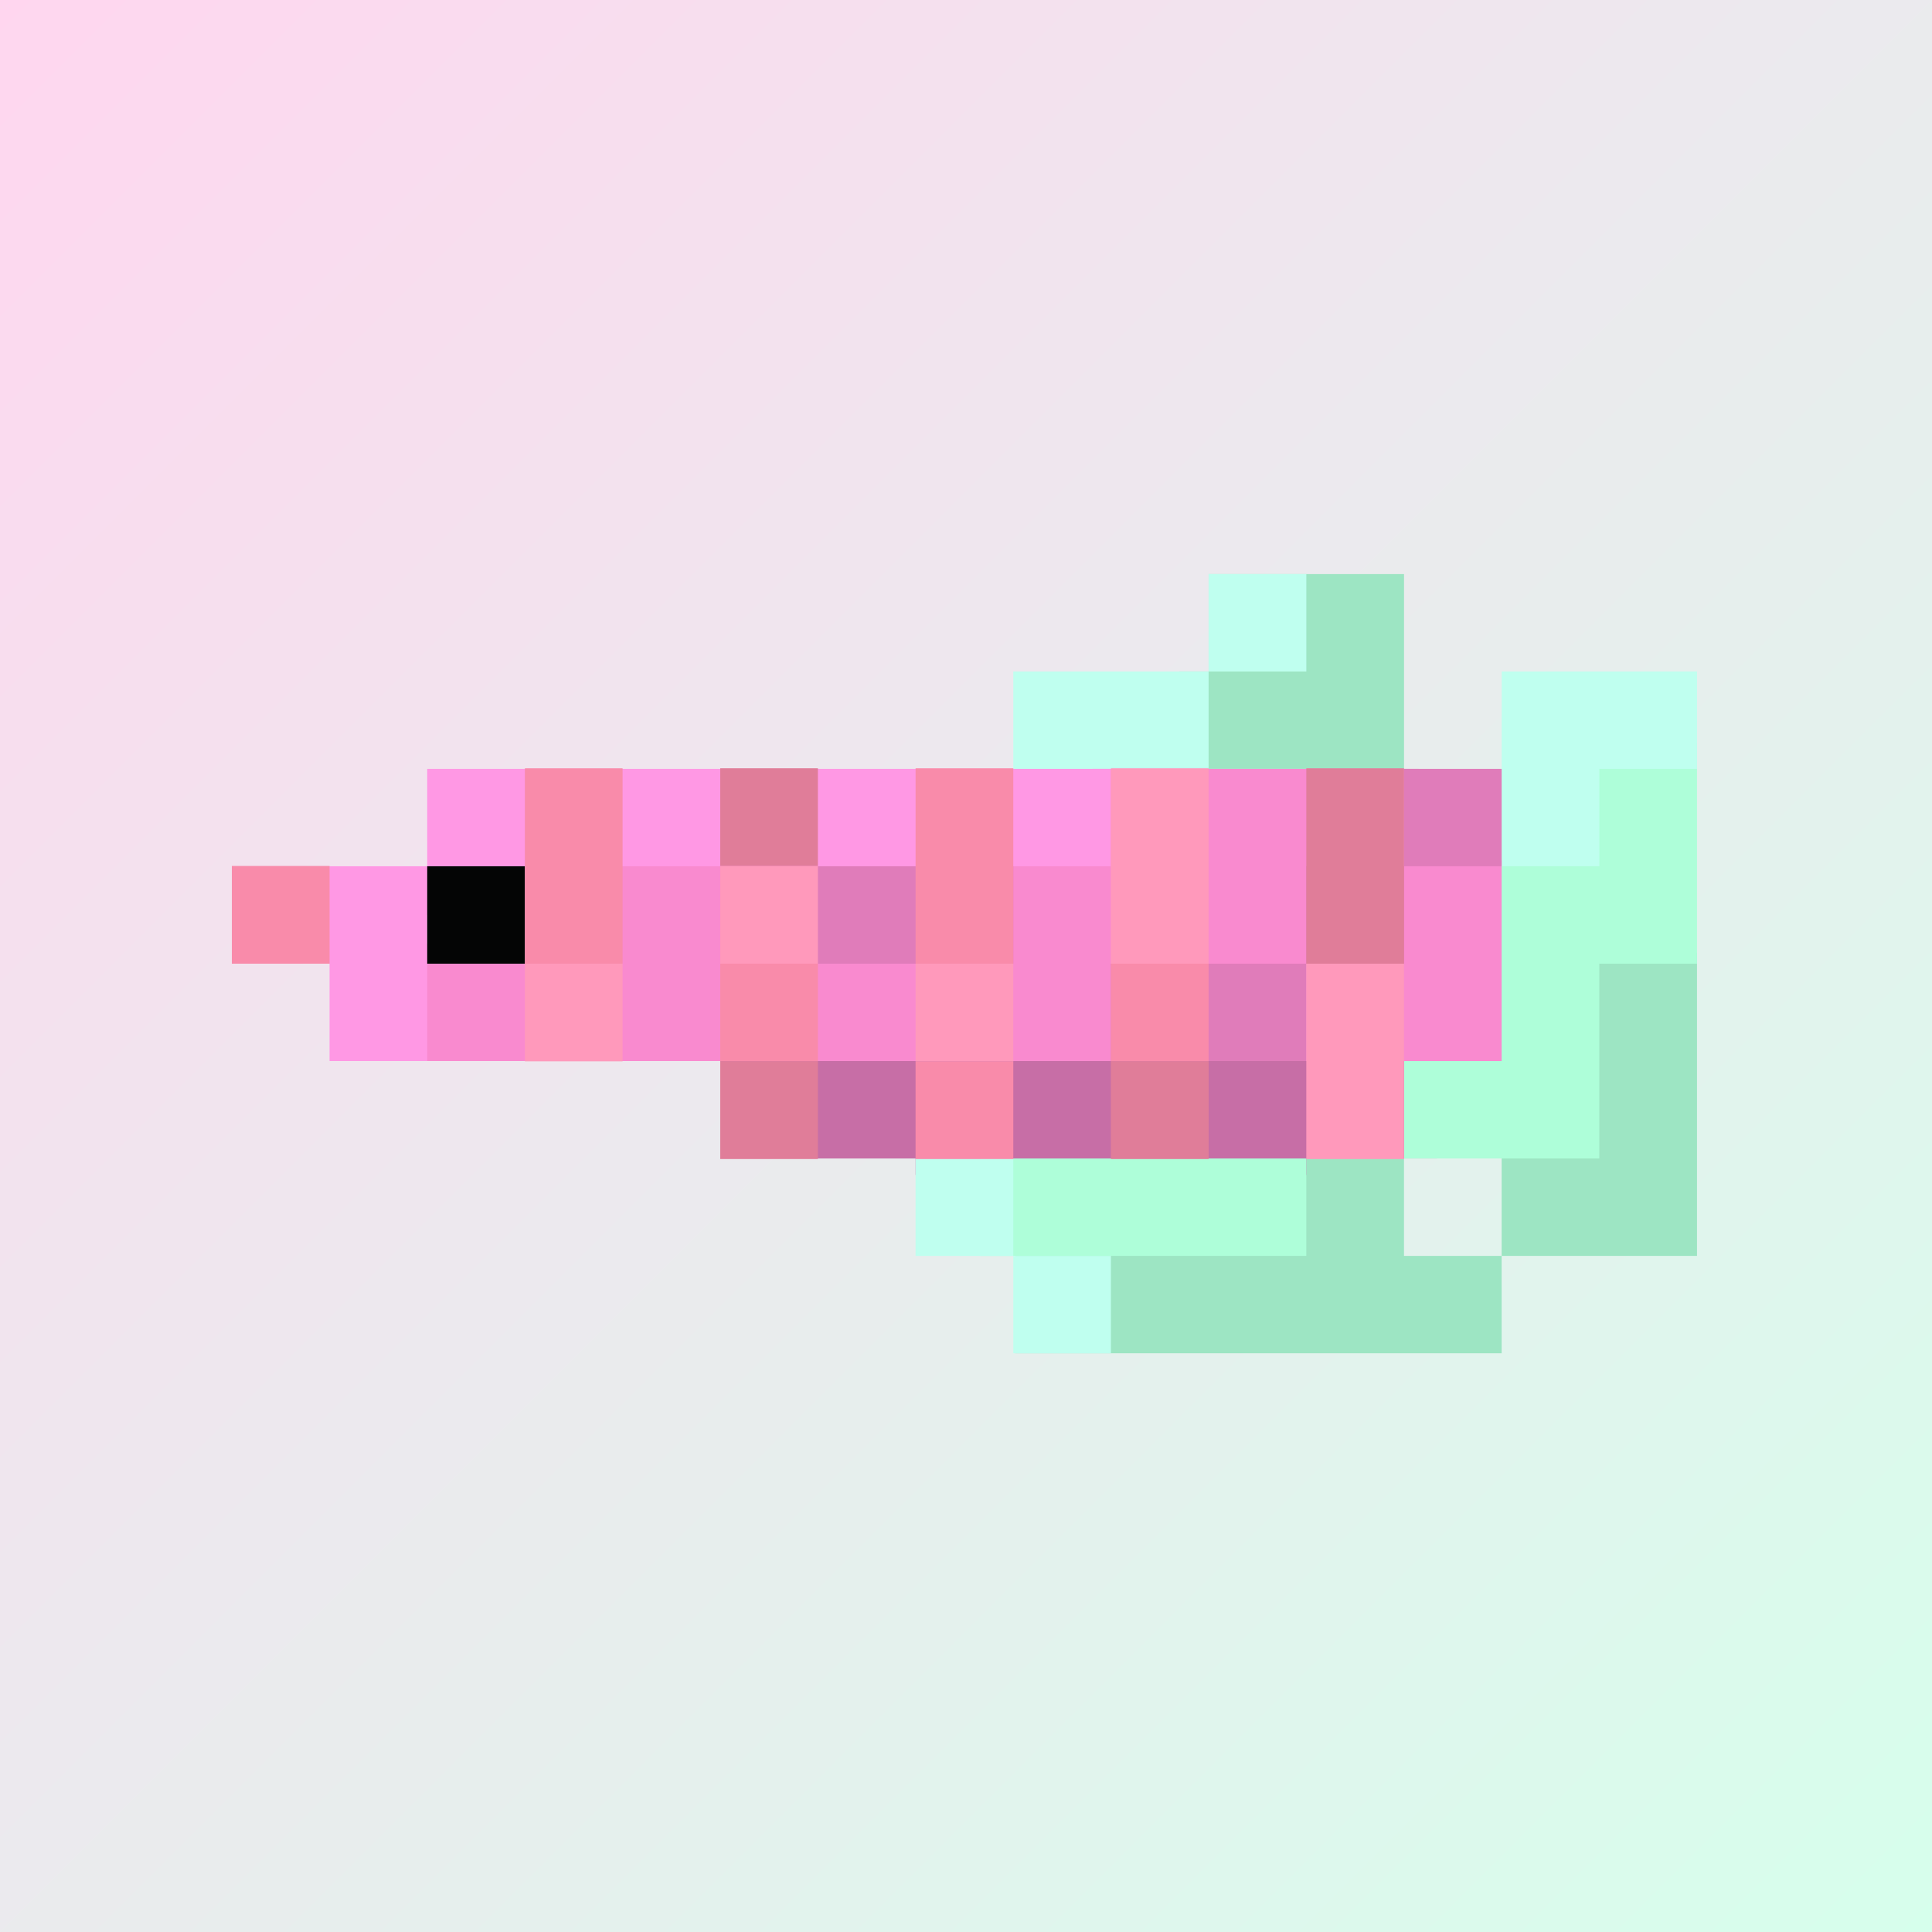 <svg xmlns="http://www.w3.org/2000/svg"  width="350" height="350" viewBox="0 0 350 350">
  <rect x="0" y="0" width="350" height="350" fill="#333333" stroke="none"/>
  <defs>
    <linearGradient id="linear-gradient" x2="1" y2="1" gradientUnits="objectBoundingBox">
      <stop offset="0" stop-color="#FFD6EF"/>
      <stop offset="1" stop-color="#D6FFEC"/>
    </linearGradient>
  </defs>
  <g id="Group_200" data-name="Group 200" transform="translate(6684 -382)">
    <rect id="Rectangle_819" data-name="Rectangle 819" width="350" height="350" transform="translate(-6684 382)" fill="url(#linear-gradient)"/>
    <g id="Group_180" data-name="Group 180" transform="translate(-112.285 -11)">
      <g id="Group_178" data-name="Group 178" transform="translate(-12281.82 309.725)">
        <path id="Union_21" data-name="Union 21" d="M59.393,141.158H-11V118.539H37.715V102.883H59.393v20.633H77.085v17.642Zm37.379-17.642H77.085V100.561H91.463V88.223H92.79V68.591h19.687v54.925ZM41.7,35.288h-23V17.646H24V0h35.4V35.288Z" transform="translate(5905.058 187.275)" fill="#9DE5C3" stroke="rgba(0,0,0,0)" stroke-miterlimit="10" stroke-width="1"/>
        <path id="Union_24" data-name="Union 24" d="M88.473,23.582H35.388V20.614H0V0H129.838V20.614H106.169v2.968Z" transform="translate(5840.584 272.53)" fill="#C76EA6" stroke="rgba(0,0,0,0)" stroke-miterlimit="10" stroke-width="1"/>
        <path id="Union_20" data-name="Union 20" d="M35.388,92.873H-6V75.227H53.085V92.873ZM94.113,75.227H70.781V55.257H85.819V15.988h15.374V0h22.673V39.938h-17.7V75.227Z" transform="translate(5893.669 217.918)" fill="#aefed9" stroke="rgba(0,0,0,0)" stroke-miterlimit="10" stroke-width="1"/>
        <path id="Union_19" data-name="Union 19" d="M17.7,141.157V123.516H0V105.869H17.7v17.647H35.388v17.641Zm85.819-88.223V35.288h2.654V17.646h35.393V35.288h-17.7V52.934ZM35.388,35.288H17.7V17.646H53.084V35.288Zm17.7-17.642V0h17.7V17.646Z" transform="translate(5875.973 187.275)" fill="#BFFFEF" stroke="rgba(0,0,0,0)" stroke-miterlimit="10" stroke-width="1"/>
        <path id="Union_22" data-name="Union 22" d="M183.918,52.934V35.293h0V52.934h-19.7V40.155H139.676V52.934H0V31.643H19.351V13.566h23v-.1H68.9V30.5h40.921V13.466H127.51V0h59.062V16.651h15.037V52.934Zm-4.314-19.3V20.3H169.538V33.634Z" transform="translate(5780.533 222.563)" fill="#f98acf" stroke="rgba(0,0,0,0)" stroke-miterlimit="10" stroke-width="1"/>
        <path id="Union_23" data-name="Union 23" d="M88.473,52.935h-17.7V35.293h35.393V52.935Zm17.7-17.641V17.647h17.7V35.293Zm-70.781,0H0V10.48H53.084V35.293Zm88.477-17.647V0h17.692V17.647Z" transform="translate(5840.584 222.563)" fill="#E07CBA" stroke="rgba(0,0,0,0)" stroke-miterlimit="10" stroke-width="1"/>
        <path id="Union_18" data-name="Union 18" d="M17.7,52.935V35.293H0V17.646H35.393V0h88.472V17.646H53.084v8.823H35.393V52.935ZM141.562,17.646h-17.7V0h35.388V17.646Z" transform="translate(5752.107 222.563)" fill="#FF98E4" stroke="rgba(0,0,0,0)" stroke-miterlimit="10" stroke-width="1"/>
        <rect id="Rectangle_572" data-name="Rectangle 572" width="17.692" height="17.646" transform="translate(5787.5 240.209)" fill="#040505"/>
      </g>
      <g id="Group_179" data-name="Group 179" transform="translate(425.285 715.8)">
        <path id="Union_134" data-name="Union 134" d="M8771.764-2260.079v-17.694h17.7v17.694Zm35.387-17.694v-17.694h17.7v17.694Zm-70.774,0v-17.694h17.689v17.694Zm35.388-17.694v-35.392h17.7v35.392Zm-70.781,0v-35.392h17.7v35.392Zm-53.085,0v-17.7h17.7v17.7Z" transform="translate(-15602.897 2147.247)" fill="#F98BAA" stroke="rgba(0,0,0,0)" stroke-miterlimit="10" stroke-width="1"/>
        <g id="Group_176" data-name="Group 176" transform="translate(-8647.897 2330.858)">
          <path id="Union_133" data-name="Union 133" d="M8789.461-2260.076v-35.389h17.691v35.389Zm-70.78-17.7v-17.691h17.7v17.691Zm-70.783,0v-17.691h17.7v17.691Zm106.17-17.691v-35.394h17.7v35.394Zm-70.775,0v-17.7h17.69v17.7Z" transform="translate(-6901.915 -183.612)" fill="#FF99BB" stroke="rgba(0,0,0,0)" stroke-miterlimit="10" stroke-width="1"/>
          <path id="Union_132" data-name="Union 132" d="M8718.675-2260.077v-17.7h17.7v17.7Zm-70.778,0v-17.7h17.693v17.7Zm106.173-35.388v-35.395h17.69v35.395Zm-106.173-17.7v-17.7h17.693v17.7Z" transform="translate(-6866.522 -183.612)" fill="#E07D99" stroke="rgba(0,0,0,0)" stroke-miterlimit="10" stroke-width="1"/>
        </g>
      </g>
    </g>
  </g>
</svg>